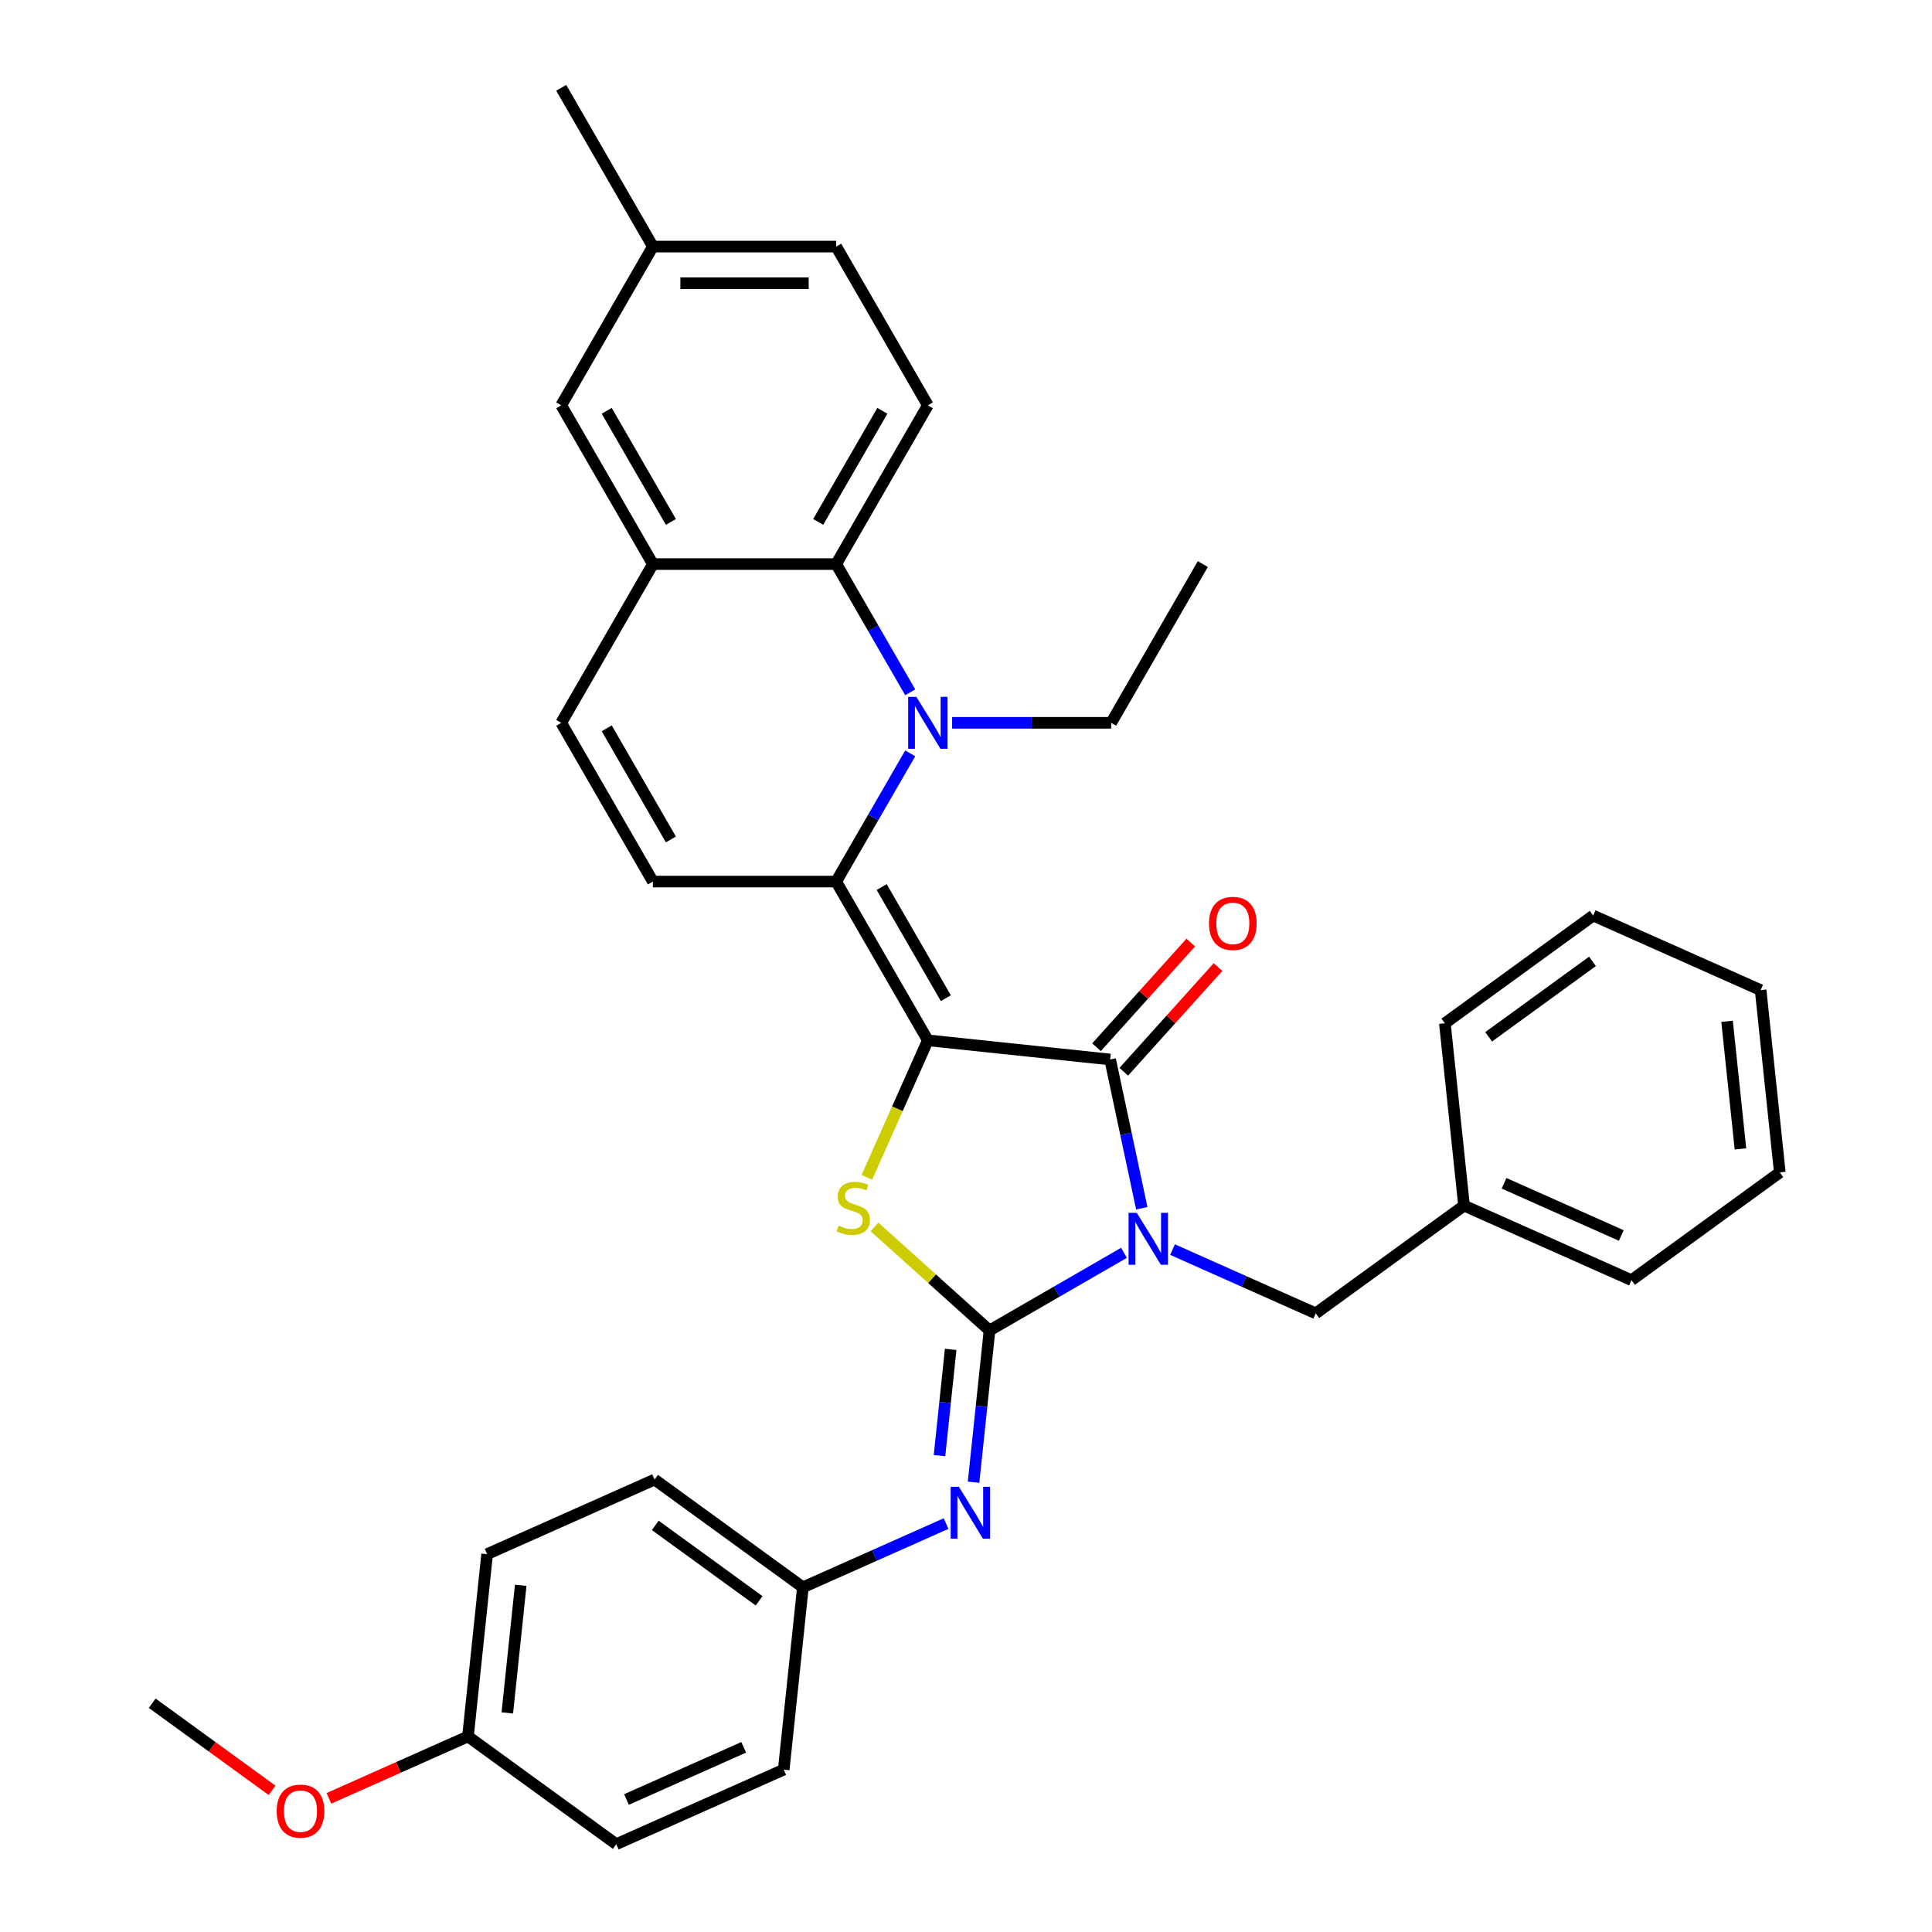 <?xml version='1.0' encoding='iso-8859-1'?>
<svg version='1.1' baseProfile='full'
              xmlns='http://www.w3.org/2000/svg'
                      xmlns:rdkit='http://www.rdkit.org/xml'
                      xmlns:xlink='http://www.w3.org/1999/xlink'
                  xml:space='preserve'
width='1000px' height='1000px' viewBox='0 0 1000 1000'>
<!-- END OF HEADER -->
<rect style='opacity:1.0;fill:#FFFFFF;stroke:none' width='1000' height='1000' x='0' y='0'> </rect>
<path class='bond-2' d='M 480.253,538.472 L 574.615,548.39' style='fill:none;fill-rule:evenodd;stroke:#000000;stroke-width:6px;stroke-linecap:butt;stroke-linejoin:miter;stroke-opacity:1' />
<path class='bond-3' d='M 480.253,538.472 L 432.813,456.303' style='fill:none;fill-rule:evenodd;stroke:#000000;stroke-width:6px;stroke-linecap:butt;stroke-linejoin:miter;stroke-opacity:1' />
<path class='bond-3' d='M 489.571,516.659 L 456.363,459.14' style='fill:none;fill-rule:evenodd;stroke:#000000;stroke-width:6px;stroke-linecap:butt;stroke-linejoin:miter;stroke-opacity:1' />
<path class='bond-4' d='M 480.253,538.472 L 464.468,573.927' style='fill:none;fill-rule:evenodd;stroke:#000000;stroke-width:6px;stroke-linecap:butt;stroke-linejoin:miter;stroke-opacity:1' />
<path class='bond-4' d='M 464.468,573.927 L 448.683,609.382' style='fill:none;fill-rule:evenodd;stroke:#CCCC00;stroke-width:6px;stroke-linecap:butt;stroke-linejoin:miter;stroke-opacity:1' />
<path class='bond-0' d='M 590.982,625.391 L 582.798,586.891' style='fill:none;fill-rule:evenodd;stroke:#0000FF;stroke-width:6px;stroke-linecap:butt;stroke-linejoin:miter;stroke-opacity:1' />
<path class='bond-0' d='M 582.798,586.891 L 574.615,548.39' style='fill:none;fill-rule:evenodd;stroke:#000000;stroke-width:6px;stroke-linecap:butt;stroke-linejoin:miter;stroke-opacity:1' />
<path class='bond-11' d='M 606.904,646.791 L 643.962,663.291' style='fill:none;fill-rule:evenodd;stroke:#0000FF;stroke-width:6px;stroke-linecap:butt;stroke-linejoin:miter;stroke-opacity:1' />
<path class='bond-11' d='M 643.962,663.291 L 681.02,679.79' style='fill:none;fill-rule:evenodd;stroke:#000000;stroke-width:6px;stroke-linecap:butt;stroke-linejoin:miter;stroke-opacity:1' />
<path class='bond-34' d='M 581.78,648.451 L 546.976,668.545' style='fill:none;fill-rule:evenodd;stroke:#0000FF;stroke-width:6px;stroke-linecap:butt;stroke-linejoin:miter;stroke-opacity:1' />
<path class='bond-34' d='M 546.976,668.545 L 512.172,688.639' style='fill:none;fill-rule:evenodd;stroke:#000000;stroke-width:6px;stroke-linecap:butt;stroke-linejoin:miter;stroke-opacity:1' />
<path class='bond-1' d='M 512.172,688.639 L 482.411,661.841' style='fill:none;fill-rule:evenodd;stroke:#000000;stroke-width:6px;stroke-linecap:butt;stroke-linejoin:miter;stroke-opacity:1' />
<path class='bond-1' d='M 482.411,661.841 L 452.649,635.044' style='fill:none;fill-rule:evenodd;stroke:#CCCC00;stroke-width:6px;stroke-linecap:butt;stroke-linejoin:miter;stroke-opacity:1' />
<path class='bond-8' d='M 512.172,688.639 L 508.044,727.916' style='fill:none;fill-rule:evenodd;stroke:#000000;stroke-width:6px;stroke-linecap:butt;stroke-linejoin:miter;stroke-opacity:1' />
<path class='bond-8' d='M 508.044,727.916 L 503.916,767.193' style='fill:none;fill-rule:evenodd;stroke:#0000FF;stroke-width:6px;stroke-linecap:butt;stroke-linejoin:miter;stroke-opacity:1' />
<path class='bond-8' d='M 492.061,698.438 L 489.172,725.932' style='fill:none;fill-rule:evenodd;stroke:#000000;stroke-width:6px;stroke-linecap:butt;stroke-linejoin:miter;stroke-opacity:1' />
<path class='bond-8' d='M 489.172,725.932 L 486.282,753.427' style='fill:none;fill-rule:evenodd;stroke:#0000FF;stroke-width:6px;stroke-linecap:butt;stroke-linejoin:miter;stroke-opacity:1' />
<path class='bond-13' d='M 581.666,554.739 L 606.057,527.65' style='fill:none;fill-rule:evenodd;stroke:#000000;stroke-width:6px;stroke-linecap:butt;stroke-linejoin:miter;stroke-opacity:1' />
<path class='bond-13' d='M 606.057,527.65 L 630.447,500.562' style='fill:none;fill-rule:evenodd;stroke:#FF0000;stroke-width:6px;stroke-linecap:butt;stroke-linejoin:miter;stroke-opacity:1' />
<path class='bond-13' d='M 567.564,542.041 L 591.955,514.953' style='fill:none;fill-rule:evenodd;stroke:#000000;stroke-width:6px;stroke-linecap:butt;stroke-linejoin:miter;stroke-opacity:1' />
<path class='bond-13' d='M 591.955,514.953 L 616.345,487.864' style='fill:none;fill-rule:evenodd;stroke:#FF0000;stroke-width:6px;stroke-linecap:butt;stroke-linejoin:miter;stroke-opacity:1' />
<path class='bond-5' d='M 432.813,456.303 L 451.97,423.122' style='fill:none;fill-rule:evenodd;stroke:#000000;stroke-width:6px;stroke-linecap:butt;stroke-linejoin:miter;stroke-opacity:1' />
<path class='bond-5' d='M 451.97,423.122 L 471.127,389.94' style='fill:none;fill-rule:evenodd;stroke:#0000FF;stroke-width:6px;stroke-linecap:butt;stroke-linejoin:miter;stroke-opacity:1' />
<path class='bond-7' d='M 432.813,456.303 L 337.931,456.303' style='fill:none;fill-rule:evenodd;stroke:#000000;stroke-width:6px;stroke-linecap:butt;stroke-linejoin:miter;stroke-opacity:1' />
<path class='bond-6' d='M 471.127,358.326 L 451.97,325.145' style='fill:none;fill-rule:evenodd;stroke:#0000FF;stroke-width:6px;stroke-linecap:butt;stroke-linejoin:miter;stroke-opacity:1' />
<path class='bond-6' d='M 451.97,325.145 L 432.813,291.963' style='fill:none;fill-rule:evenodd;stroke:#000000;stroke-width:6px;stroke-linecap:butt;stroke-linejoin:miter;stroke-opacity:1' />
<path class='bond-16' d='M 492.816,374.133 L 533.975,374.133' style='fill:none;fill-rule:evenodd;stroke:#0000FF;stroke-width:6px;stroke-linecap:butt;stroke-linejoin:miter;stroke-opacity:1' />
<path class='bond-16' d='M 533.975,374.133 L 575.135,374.133' style='fill:none;fill-rule:evenodd;stroke:#000000;stroke-width:6px;stroke-linecap:butt;stroke-linejoin:miter;stroke-opacity:1' />
<path class='bond-12' d='M 432.813,291.963 L 480.253,209.794' style='fill:none;fill-rule:evenodd;stroke:#000000;stroke-width:6px;stroke-linecap:butt;stroke-linejoin:miter;stroke-opacity:1' />
<path class='bond-12' d='M 423.495,270.15 L 456.703,212.631' style='fill:none;fill-rule:evenodd;stroke:#000000;stroke-width:6px;stroke-linecap:butt;stroke-linejoin:miter;stroke-opacity:1' />
<path class='bond-35' d='M 432.813,291.963 L 337.931,291.963' style='fill:none;fill-rule:evenodd;stroke:#000000;stroke-width:6px;stroke-linecap:butt;stroke-linejoin:miter;stroke-opacity:1' />
<path class='bond-10' d='M 337.931,456.303 L 290.491,374.133' style='fill:none;fill-rule:evenodd;stroke:#000000;stroke-width:6px;stroke-linecap:butt;stroke-linejoin:miter;stroke-opacity:1' />
<path class='bond-10' d='M 347.249,434.489 L 314.041,376.97' style='fill:none;fill-rule:evenodd;stroke:#000000;stroke-width:6px;stroke-linecap:butt;stroke-linejoin:miter;stroke-opacity:1' />
<path class='bond-15' d='M 489.692,788.594 L 452.634,805.093' style='fill:none;fill-rule:evenodd;stroke:#0000FF;stroke-width:6px;stroke-linecap:butt;stroke-linejoin:miter;stroke-opacity:1' />
<path class='bond-15' d='M 452.634,805.093 L 415.576,821.592' style='fill:none;fill-rule:evenodd;stroke:#000000;stroke-width:6px;stroke-linecap:butt;stroke-linejoin:miter;stroke-opacity:1' />
<path class='bond-9' d='M 337.931,291.963 L 290.491,374.133' style='fill:none;fill-rule:evenodd;stroke:#000000;stroke-width:6px;stroke-linecap:butt;stroke-linejoin:miter;stroke-opacity:1' />
<path class='bond-14' d='M 337.931,291.963 L 290.491,209.794' style='fill:none;fill-rule:evenodd;stroke:#000000;stroke-width:6px;stroke-linecap:butt;stroke-linejoin:miter;stroke-opacity:1' />
<path class='bond-14' d='M 347.249,270.15 L 314.041,212.631' style='fill:none;fill-rule:evenodd;stroke:#000000;stroke-width:6px;stroke-linecap:butt;stroke-linejoin:miter;stroke-opacity:1' />
<path class='bond-19' d='M 681.02,679.79 L 757.781,624.02' style='fill:none;fill-rule:evenodd;stroke:#000000;stroke-width:6px;stroke-linecap:butt;stroke-linejoin:miter;stroke-opacity:1' />
<path class='bond-17' d='M 480.253,209.794 L 432.813,127.624' style='fill:none;fill-rule:evenodd;stroke:#000000;stroke-width:6px;stroke-linecap:butt;stroke-linejoin:miter;stroke-opacity:1' />
<path class='bond-18' d='M 290.491,209.794 L 337.931,127.624' style='fill:none;fill-rule:evenodd;stroke:#000000;stroke-width:6px;stroke-linecap:butt;stroke-linejoin:miter;stroke-opacity:1' />
<path class='bond-21' d='M 415.576,821.592 L 405.658,915.954' style='fill:none;fill-rule:evenodd;stroke:#000000;stroke-width:6px;stroke-linecap:butt;stroke-linejoin:miter;stroke-opacity:1' />
<path class='bond-22' d='M 415.576,821.592 L 338.815,765.822' style='fill:none;fill-rule:evenodd;stroke:#000000;stroke-width:6px;stroke-linecap:butt;stroke-linejoin:miter;stroke-opacity:1' />
<path class='bond-22' d='M 392.908,828.579 L 339.175,789.54' style='fill:none;fill-rule:evenodd;stroke:#000000;stroke-width:6px;stroke-linecap:butt;stroke-linejoin:miter;stroke-opacity:1' />
<path class='bond-30' d='M 575.135,374.133 L 622.575,291.963' style='fill:none;fill-rule:evenodd;stroke:#000000;stroke-width:6px;stroke-linecap:butt;stroke-linejoin:miter;stroke-opacity:1' />
<path class='bond-37' d='M 432.813,127.624 L 337.931,127.624' style='fill:none;fill-rule:evenodd;stroke:#000000;stroke-width:6px;stroke-linecap:butt;stroke-linejoin:miter;stroke-opacity:1' />
<path class='bond-37' d='M 418.58,146.6 L 352.164,146.6' style='fill:none;fill-rule:evenodd;stroke:#000000;stroke-width:6px;stroke-linecap:butt;stroke-linejoin:miter;stroke-opacity:1' />
<path class='bond-26' d='M 337.931,127.624 L 290.491,45.455' style='fill:none;fill-rule:evenodd;stroke:#000000;stroke-width:6px;stroke-linecap:butt;stroke-linejoin:miter;stroke-opacity:1' />
<path class='bond-27' d='M 757.781,624.02 L 844.459,662.612' style='fill:none;fill-rule:evenodd;stroke:#000000;stroke-width:6px;stroke-linecap:butt;stroke-linejoin:miter;stroke-opacity:1' />
<path class='bond-27' d='M 778.501,612.473 L 839.176,639.487' style='fill:none;fill-rule:evenodd;stroke:#000000;stroke-width:6px;stroke-linecap:butt;stroke-linejoin:miter;stroke-opacity:1' />
<path class='bond-28' d='M 757.781,624.02 L 747.863,529.659' style='fill:none;fill-rule:evenodd;stroke:#000000;stroke-width:6px;stroke-linecap:butt;stroke-linejoin:miter;stroke-opacity:1' />
<path class='bond-20' d='M 242.219,898.776 L 252.137,804.414' style='fill:none;fill-rule:evenodd;stroke:#000000;stroke-width:6px;stroke-linecap:butt;stroke-linejoin:miter;stroke-opacity:1' />
<path class='bond-20' d='M 262.579,886.605 L 269.522,820.552' style='fill:none;fill-rule:evenodd;stroke:#000000;stroke-width:6px;stroke-linecap:butt;stroke-linejoin:miter;stroke-opacity:1' />
<path class='bond-25' d='M 242.219,898.776 L 206.233,914.798' style='fill:none;fill-rule:evenodd;stroke:#000000;stroke-width:6px;stroke-linecap:butt;stroke-linejoin:miter;stroke-opacity:1' />
<path class='bond-25' d='M 206.233,914.798 L 170.247,930.82' style='fill:none;fill-rule:evenodd;stroke:#FF0000;stroke-width:6px;stroke-linecap:butt;stroke-linejoin:miter;stroke-opacity:1' />
<path class='bond-36' d='M 242.219,898.776 L 318.98,954.545' style='fill:none;fill-rule:evenodd;stroke:#000000;stroke-width:6px;stroke-linecap:butt;stroke-linejoin:miter;stroke-opacity:1' />
<path class='bond-24' d='M 405.658,915.954 L 318.98,954.545' style='fill:none;fill-rule:evenodd;stroke:#000000;stroke-width:6px;stroke-linecap:butt;stroke-linejoin:miter;stroke-opacity:1' />
<path class='bond-24' d='M 384.938,904.407 L 324.263,931.421' style='fill:none;fill-rule:evenodd;stroke:#000000;stroke-width:6px;stroke-linecap:butt;stroke-linejoin:miter;stroke-opacity:1' />
<path class='bond-23' d='M 338.815,765.822 L 252.137,804.414' style='fill:none;fill-rule:evenodd;stroke:#000000;stroke-width:6px;stroke-linecap:butt;stroke-linejoin:miter;stroke-opacity:1' />
<path class='bond-29' d='M 140.834,926.682 L 109.807,904.14' style='fill:none;fill-rule:evenodd;stroke:#FF0000;stroke-width:6px;stroke-linecap:butt;stroke-linejoin:miter;stroke-opacity:1' />
<path class='bond-29' d='M 109.807,904.14 L 78.78,881.597' style='fill:none;fill-rule:evenodd;stroke:#000000;stroke-width:6px;stroke-linecap:butt;stroke-linejoin:miter;stroke-opacity:1' />
<path class='bond-32' d='M 844.459,662.612 L 921.22,606.842' style='fill:none;fill-rule:evenodd;stroke:#000000;stroke-width:6px;stroke-linecap:butt;stroke-linejoin:miter;stroke-opacity:1' />
<path class='bond-31' d='M 747.863,529.659 L 824.624,473.889' style='fill:none;fill-rule:evenodd;stroke:#000000;stroke-width:6px;stroke-linecap:butt;stroke-linejoin:miter;stroke-opacity:1' />
<path class='bond-31' d='M 770.531,536.645 L 824.264,497.606' style='fill:none;fill-rule:evenodd;stroke:#000000;stroke-width:6px;stroke-linecap:butt;stroke-linejoin:miter;stroke-opacity:1' />
<path class='bond-33' d='M 824.624,473.889 L 911.302,512.48' style='fill:none;fill-rule:evenodd;stroke:#000000;stroke-width:6px;stroke-linecap:butt;stroke-linejoin:miter;stroke-opacity:1' />
<path class='bond-38' d='M 921.22,606.842 L 911.302,512.48' style='fill:none;fill-rule:evenodd;stroke:#000000;stroke-width:6px;stroke-linecap:butt;stroke-linejoin:miter;stroke-opacity:1' />
<path class='bond-38' d='M 900.86,594.671 L 893.917,528.618' style='fill:none;fill-rule:evenodd;stroke:#000000;stroke-width:6px;stroke-linecap:butt;stroke-linejoin:miter;stroke-opacity:1' />
<path  class='atom-1' d='M 588.402 627.763
L 597.207 641.995
Q 598.08 643.399, 599.484 645.942
Q 600.889 648.485, 600.965 648.637
L 600.965 627.763
L 604.532 627.763
L 604.532 654.633
L 600.851 654.633
L 591.401 639.073
Q 590.3 637.251, 589.123 635.164
Q 587.985 633.076, 587.643 632.431
L 587.643 654.633
L 584.152 654.633
L 584.152 627.763
L 588.402 627.763
' fill='#0000FF'/>
<path  class='atom-5' d='M 434.071 634.373
Q 434.375 634.487, 435.627 635.019
Q 436.88 635.55, 438.246 635.891
Q 439.65 636.195, 441.016 636.195
Q 443.559 636.195, 445.039 634.981
Q 446.52 633.728, 446.52 631.565
Q 446.52 630.085, 445.76 629.174
Q 445.039 628.263, 443.901 627.77
Q 442.762 627.276, 440.865 626.707
Q 438.474 625.986, 437.031 625.303
Q 435.627 624.62, 434.602 623.177
Q 433.616 621.735, 433.616 619.306
Q 433.616 615.928, 435.893 613.841
Q 438.208 611.754, 442.762 611.754
Q 445.874 611.754, 449.404 613.234
L 448.531 616.156
Q 445.305 614.828, 442.876 614.828
Q 440.257 614.828, 438.815 615.928
Q 437.373 616.991, 437.411 618.851
Q 437.411 620.293, 438.132 621.166
Q 438.891 622.039, 439.954 622.532
Q 441.054 623.026, 442.876 623.595
Q 445.305 624.354, 446.747 625.113
Q 448.189 625.872, 449.214 627.428
Q 450.277 628.946, 450.277 631.565
Q 450.277 635.284, 447.772 637.296
Q 445.305 639.269, 441.168 639.269
Q 438.777 639.269, 436.955 638.738
Q 435.172 638.244, 433.046 637.372
L 434.071 634.373
' fill='#CCCC00'/>
<path  class='atom-6' d='M 474.314 360.698
L 483.119 374.93
Q 483.992 376.334, 485.396 378.877
Q 486.8 381.42, 486.876 381.572
L 486.876 360.698
L 490.444 360.698
L 490.444 387.568
L 486.762 387.568
L 477.312 372.008
Q 476.211 370.186, 475.035 368.099
Q 473.896 366.011, 473.555 365.366
L 473.555 387.568
L 470.063 387.568
L 470.063 360.698
L 474.314 360.698
' fill='#0000FF'/>
<path  class='atom-9' d='M 496.315 769.565
L 505.12 783.797
Q 505.993 785.202, 507.397 787.745
Q 508.801 790.287, 508.877 790.439
L 508.877 769.565
L 512.445 769.565
L 512.445 796.436
L 508.763 796.436
L 499.313 780.875
Q 498.212 779.053, 497.036 776.966
Q 495.897 774.879, 495.556 774.233
L 495.556 796.436
L 492.064 796.436
L 492.064 769.565
L 496.315 769.565
' fill='#0000FF'/>
<path  class='atom-14' d='M 625.768 477.956
Q 625.768 471.504, 628.956 467.898
Q 632.144 464.293, 638.103 464.293
Q 644.061 464.293, 647.249 467.898
Q 650.437 471.504, 650.437 477.956
Q 650.437 484.483, 647.212 488.203
Q 643.986 491.884, 638.103 491.884
Q 632.182 491.884, 628.956 488.203
Q 625.768 484.521, 625.768 477.956
M 638.103 488.848
Q 642.202 488.848, 644.403 486.115
Q 646.642 483.345, 646.642 477.956
Q 646.642 472.68, 644.403 470.024
Q 642.202 467.329, 638.103 467.329
Q 634.004 467.329, 631.765 469.986
Q 629.564 472.642, 629.564 477.956
Q 629.564 483.383, 631.765 486.115
Q 634.004 488.848, 638.103 488.848
' fill='#FF0000'/>
<path  class='atom-26' d='M 143.206 937.443
Q 143.206 930.991, 146.394 927.386
Q 149.582 923.78, 155.541 923.78
Q 161.499 923.78, 164.687 927.386
Q 167.875 930.991, 167.875 937.443
Q 167.875 943.971, 164.649 947.69
Q 161.423 951.372, 155.541 951.372
Q 149.62 951.372, 146.394 947.69
Q 143.206 944.009, 143.206 937.443
M 155.541 948.336
Q 159.64 948.336, 161.841 945.603
Q 164.08 942.832, 164.08 937.443
Q 164.08 932.168, 161.841 929.511
Q 159.64 926.817, 155.541 926.817
Q 151.442 926.817, 149.203 929.473
Q 147.001 932.13, 147.001 937.443
Q 147.001 942.87, 149.203 945.603
Q 151.442 948.336, 155.541 948.336
' fill='#FF0000'/>
</svg>
